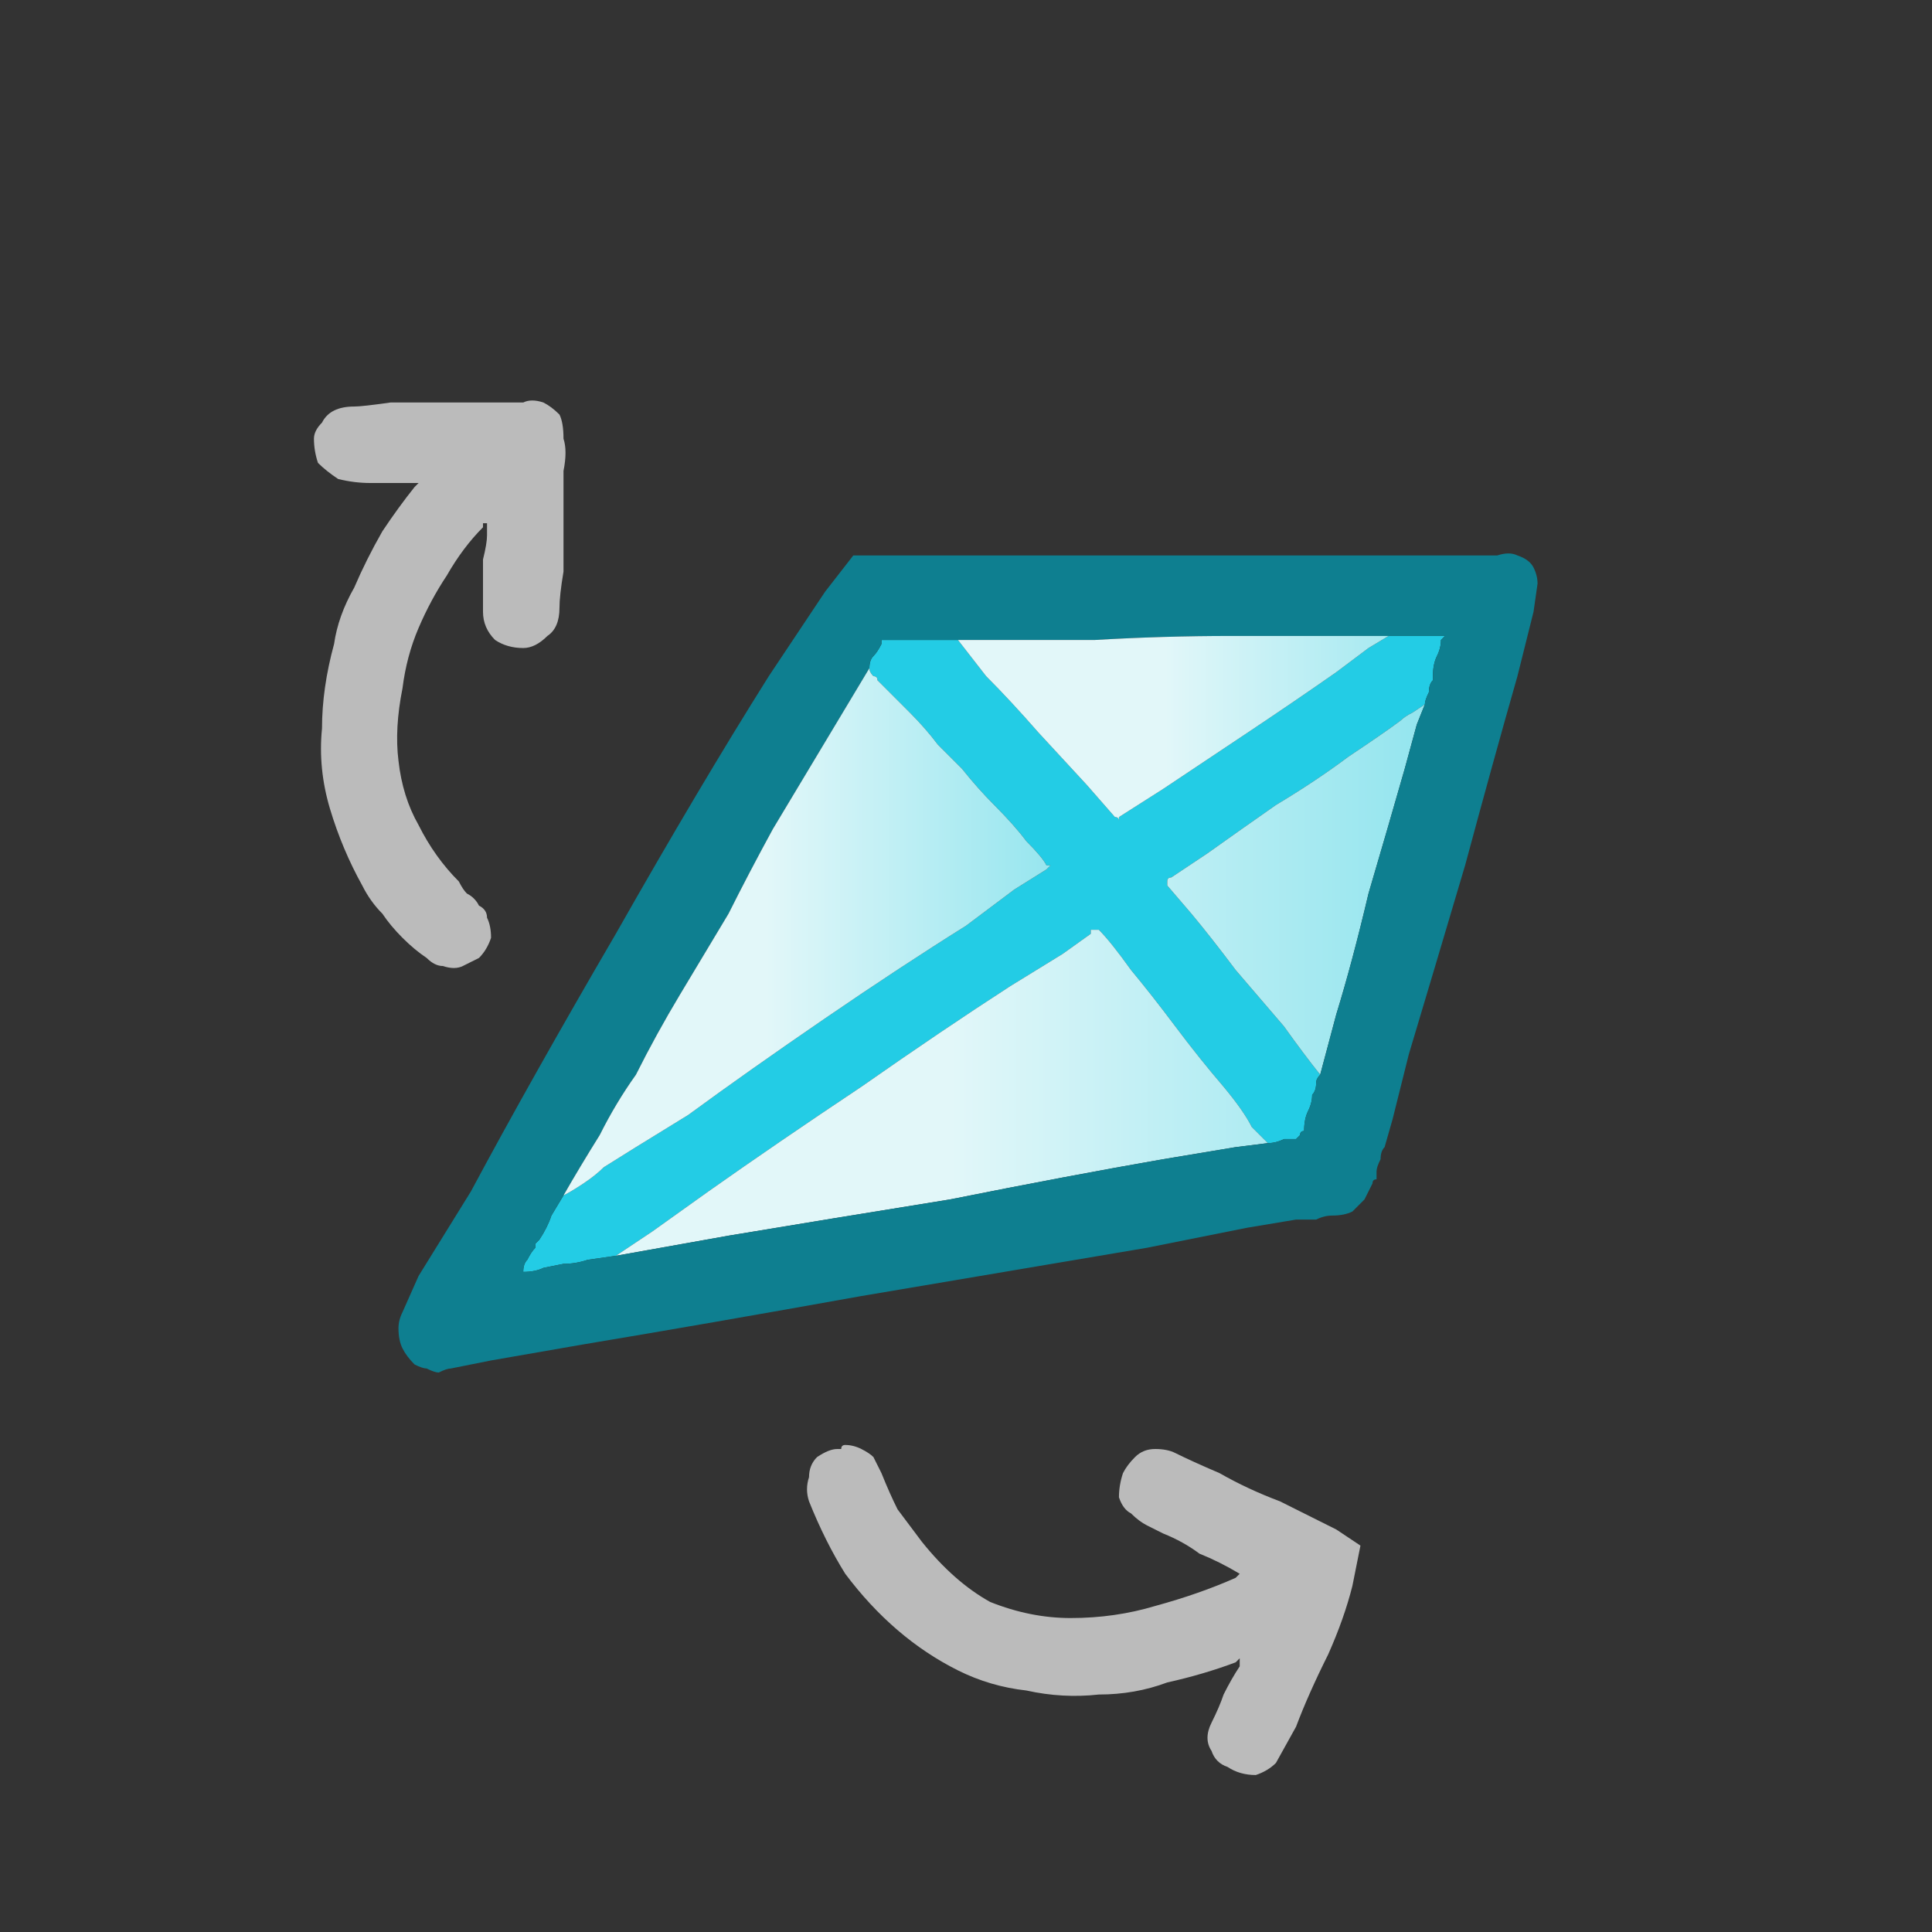 <svg xmlns="http://www.w3.org/2000/svg" height="24" width="24">
  <rect width="100%" height="100%" fill="#333333" stroke="none"/>
  <defs>
    <linearGradient gradientTransform="matrix(0.008 0 0 0.008 12.1 5.5)" gradientUnits="userSpaceOnUse" id="gradient0" spreadMethod="pad" x1="-819.2" x2="819.2">
      <stop offset="0.478" stop-color="#E2F7F9" />
      <stop offset="0.976" stop-color="#8BE3ED" />
    </linearGradient>
    <linearGradient gradientTransform="matrix(0.005 0 0 0.005 9.7 7.75)" gradientUnits="userSpaceOnUse" id="gradient1" spreadMethod="pad" x1="-819.2" x2="819.2">
      <stop offset="0.478" stop-color="#E2F7F9" />
      <stop offset="0.976" stop-color="#8BE3ED" />
    </linearGradient>
    <linearGradient gradientTransform="matrix(0.005 0 0 0.005 14.65 5.25)" gradientUnits="userSpaceOnUse" id="gradient2" spreadMethod="pad" x1="-819.2" x2="819.2">
      <stop offset="0.478" stop-color="#E2F7F9" />
      <stop offset="0.976" stop-color="#8BE3ED" />
    </linearGradient>
  </defs>
  <g>
    <path d="M17.7 8.75 L17.55 8.85 Q17.45 8.9 17.4 8.95 17.2 9.1 16.75 9.4 16.35 9.7 15.85 10 15.35 10.35 15 10.6 L14.55 10.9 Q14.5 10.9 14.5 10.95 14.5 10.95 14.5 10.95 L14.5 11 14.8 11.35 Q15.05 11.65 15.35 12.05 15.65 12.4 15.95 12.75 16.2 13.1 16.4 13.35 16.35 13.4 16.35 13.45 16.35 13.55 16.3 13.6 16.3 13.7 16.25 13.8 16.2 13.9 16.2 14.05 16.15 14.05 16.15 14.1 16.15 14.1 16.15 14.1 16.15 14.1 16.1 14.15 16 14.15 15.95 14.15 15.85 14.2 15.75 14.2 15.7 14.15 15.65 14.1 15.6 14.05 15.55 14 15.45 13.8 15.2 13.5 14.9 13.15 14.6 12.75 14.3 12.35 14.05 12.05 13.8 11.7 13.65 11.55 13.65 11.55 13.65 11.55 13.6 11.55 13.6 11.55 13.6 11.55 13.55 11.55 13.55 11.6 13.55 11.6 L13.2 11.85 12.55 12.25 Q11.7 12.8 10.7 13.5 9.65 14.2 8.8 14.8 L8.1 15.3 7.65 15.6 7.3 15.65 Q7.15 15.7 7 15.7 L6.75 15.75 Q6.65 15.8 6.5 15.8 6.5 15.8 6.45 15.8 6.45 15.8 6.45 15.8 L6.5 15.8 Q6.5 15.7 6.55 15.65 6.6 15.55 6.65 15.5 L6.65 15.45 6.7 15.4 Q6.8 15.25 6.85 15.1 L7 14.85 Q7.1 14.8 7.25 14.7 7.4 14.6 7.5 14.5 L7.9 14.25 8.55 13.85 Q9.3 13.3 10.25 12.65 11.2 12 12 11.5 L12.6 11.05 13 10.8 Q13 10.8 13.05 10.75 13 10.75 13 10.75 12.95 10.65 12.75 10.45 12.6 10.25 12.35 10 12.15 9.8 11.95 9.55 11.75 9.35 11.65 9.25 11.5 9.05 11.3 8.85 11.1 8.65 10.9 8.45 10.9 8.4 10.85 8.4 10.8 8.35 10.8 8.3 10.8 8.2 10.85 8.15 10.9 8.1 10.95 8 10.95 8 10.95 7.95 10.95 7.95 11 7.95 L11.05 7.95 Q11.05 7.95 11.1 7.95 11.15 7.95 11.15 7.95 11.25 7.95 11.35 7.95 11.45 7.95 11.55 7.95 L11.7 7.95 11.85 7.95 11.9 7.95 12.25 8.4 Q12.55 8.7 12.9 9.1 L13.5 9.75 13.85 10.15 Q13.9 10.15 13.9 10.2 13.9 10.2 13.9 10.15 L14.45 9.8 Q14.9 9.5 15.5 9.1 16.1 8.7 16.6 8.35 L17 8.05 17.25 7.9 Q17.35 7.9 17.5 7.9 17.65 7.9 17.8 7.9 17.8 7.9 17.85 7.9 17.85 7.9 17.85 7.9 17.85 7.9 17.85 7.9 17.9 7.9 17.9 7.9 17.9 7.9 17.95 7.9 17.95 7.9 17.95 7.9 L17.9 7.95 Q17.9 8.05 17.85 8.15 17.8 8.25 17.8 8.4 L17.8 8.45 Q17.75 8.5 17.75 8.6 17.7 8.7 17.7 8.75" fill="#23CCE5" stroke="none" />
    <path d="M17.7 8.75 L17.6 9 17.45 9.55 Q17.25 10.25 17 11.1 16.8 11.95 16.6 12.6 L16.4 13.35 Q16.2 13.1 15.95 12.75 15.65 12.4 15.35 12.05 15.05 11.65 14.8 11.35 L14.5 11 14.5 10.95 Q14.5 10.95 14.5 10.95 14.5 10.9 14.55 10.9 L15 10.6 Q15.35 10.35 15.85 10 16.35 9.7 16.75 9.4 17.2 9.1 17.4 8.95 17.45 8.9 17.55 8.85 L17.7 8.75 M7.65 15.6 L8.1 15.3 8.8 14.8 Q9.65 14.2 10.7 13.5 11.7 12.8 12.55 12.25 L13.2 11.85 13.55 11.6 Q13.55 11.6 13.55 11.55 13.6 11.55 13.6 11.55 13.6 11.55 13.65 11.55 13.65 11.55 13.65 11.55 13.8 11.7 14.05 12.05 14.3 12.35 14.6 12.75 14.9 13.15 15.2 13.5 15.45 13.8 15.55 14 15.6 14.05 15.65 14.1 15.7 14.15 15.75 14.2 L15.35 14.25 14.45 14.4 Q13.3 14.6 11.8 14.9 10.25 15.15 9.05 15.35 L7.65 15.6" fill="url(#gradient0)" stroke="none" />
    <path d="M7.65 15.6 L9.05 15.35 Q10.25 15.15 11.8 14.9 13.3 14.6 14.45 14.4 L15.35 14.25 15.75 14.2 Q15.85 14.2 15.95 14.15 16 14.15 16.1 14.15 16.15 14.1 16.15 14.1 16.15 14.1 16.15 14.1 16.15 14.05 16.2 14.05 16.2 13.9 16.25 13.8 16.3 13.7 16.3 13.6 16.35 13.55 16.35 13.45 16.35 13.4 16.4 13.35 L16.6 12.6 Q16.8 11.95 17 11.1 17.25 10.25 17.45 9.55 L17.6 9 17.7 8.75 Q17.7 8.7 17.75 8.6 17.75 8.5 17.8 8.45 L17.8 8.4 Q17.8 8.25 17.85 8.15 17.9 8.05 17.9 7.95 L17.95 7.9 Q17.95 7.9 17.95 7.9 17.9 7.9 17.9 7.9 17.9 7.9 17.85 7.9 17.85 7.9 17.85 7.9 17.85 7.9 17.85 7.9 17.8 7.9 17.8 7.9 17.65 7.9 17.5 7.9 17.35 7.9 17.25 7.9 17.15 7.9 17 7.9 16.9 7.9 16.8 7.9 16.45 7.9 16.05 7.9 15.7 7.9 15.3 7.9 14.45 7.9 13.6 7.95 12.75 7.95 11.85 7.95 L11.7 7.95 11.55 7.95 Q11.45 7.95 11.35 7.95 11.25 7.95 11.15 7.95 11.15 7.95 11.1 7.95 11.05 7.95 11.05 7.95 L11 7.95 Q10.95 7.95 10.95 7.95 10.95 8 10.95 8 10.9 8.1 10.85 8.15 10.8 8.2 10.8 8.3 10.5 8.8 10.2 9.3 9.9 9.8 9.6 10.3 9.3 10.85 9.05 11.35 8.75 11.85 8.45 12.35 8.15 12.85 7.9 13.35 7.65 13.7 7.45 14.1 7.2 14.5 7 14.85 L6.85 15.1 Q6.8 15.25 6.7 15.4 L6.65 15.45 6.65 15.5 Q6.6 15.55 6.55 15.65 6.5 15.7 6.5 15.8 L6.45 15.8 Q6.45 15.8 6.45 15.8 6.5 15.8 6.5 15.8 6.65 15.8 6.75 15.75 L7 15.7 Q7.15 15.7 7.3 15.65 L7.65 15.6 M18.35 6.9 Q18.35 6.9 18.4 6.9 18.45 6.9 18.5 6.9 18.55 6.9 18.6 6.9 18.75 6.85 18.85 6.9 19 6.95 19.05 7.05 19.1 7.15 19.1 7.25 L19.05 7.6 18.85 8.4 Q18.55 9.45 18.2 10.75 17.8 12.1 17.5 13.1 L17.3 13.9 17.2 14.25 Q17.15 14.3 17.15 14.4 17.1 14.5 17.1 14.55 17.1 14.6 17.1 14.65 17.05 14.65 17.05 14.7 17 14.8 16.95 14.9 16.9 14.95 16.8 15.05 16.7 15.1 16.55 15.1 16.45 15.1 16.35 15.15 16.25 15.15 16.1 15.15 L15.5 15.25 14.25 15.5 10.7 16.1 Q8.75 16.45 7.25 16.7 L6.1 16.9 5.6 17 Q5.55 17 5.45 17.05 5.4 17.05 5.3 17 5.25 17 5.15 16.95 5.05 16.85 5 16.75 4.95 16.65 4.95 16.5 4.95 16.4 5 16.3 L5.2 15.85 5.85 14.8 Q6.6 13.4 7.65 11.6 8.7 9.75 9.55 8.4 L10.25 7.35 10.6 6.9 10.9 6.9 11.75 6.9 Q12.85 6.9 14.35 6.9 15.8 6.9 17 6.9 L17.9 6.9 18.35 6.9" fill="#0E7F90" stroke="none" />
    <path d="M10.8 8.3 Q10.8 8.35 10.85 8.4 10.9 8.4 10.9 8.45 11.1 8.65 11.3 8.85 11.5 9.05 11.65 9.25 11.75 9.35 11.95 9.55 12.15 9.8 12.35 10 12.6 10.25 12.75 10.45 12.95 10.65 13 10.75 13 10.75 13.05 10.75 13 10.8 13 10.8 L12.6 11.05 12 11.5 Q11.2 12 10.25 12.65 9.3 13.3 8.55 13.85 L7.9 14.25 7.5 14.5 Q7.4 14.6 7.25 14.7 7.1 14.8 7 14.85 7.2 14.5 7.45 14.1 7.65 13.7 7.9 13.35 8.15 12.85 8.45 12.35 8.75 11.85 9.05 11.35 9.3 10.85 9.6 10.3 9.9 9.8 10.2 9.3 10.5 8.8 10.8 8.3" fill="url(#gradient1)" stroke="none" />
    <path d="M17.25 7.9 L17 8.05 16.6 8.35 Q16.1 8.7 15.5 9.1 14.9 9.5 14.45 9.8 L13.9 10.15 Q13.9 10.2 13.9 10.2 13.9 10.15 13.85 10.15 L13.5 9.75 12.9 9.1 Q12.55 8.7 12.25 8.4 L11.9 7.95 11.85 7.95 Q12.75 7.95 13.6 7.95 14.45 7.9 15.3 7.9 15.7 7.9 16.05 7.9 16.45 7.9 16.8 7.9 16.9 7.9 17 7.9 17.15 7.9 17.25 7.9" fill="url(#gradient2)" stroke="none" />
    <path d="M16.9 19.2 L16.8 19.7 Q16.7 20.1 16.5 20.55 16.25 21.05 16.1 21.45 L15.85 21.9 Q15.75 22 15.6 22.05 15.4 22.05 15.25 21.95 15.1 21.9 15.05 21.75 14.95 21.6 15.05 21.4 15.15 21.2 15.2 21.05 15.3 20.85 15.4 20.7 L15.4 20.65 Q15.4 20.65 15.4 20.6 15.4 20.6 15.4 20.6 L15.35 20.65 Q14.95 20.8 14.5 20.9 14.1 21.05 13.65 21.05 13.2 21.1 12.75 21 12.3 20.95 11.9 20.75 11.5 20.55 11.15 20.25 10.8 19.95 10.5 19.55 10.25 19.15 10.05 18.65 10 18.5 10.05 18.35 10.05 18.2 10.15 18.1 10.3 18 10.4 18 L10.45 18 Q10.45 17.95 10.5 17.95 10.5 17.95 10.5 17.95 10.6 17.95 10.7 18 10.8 18.05 10.85 18.1 10.9 18.2 10.95 18.3 11.05 18.55 11.15 18.75 11.3 18.95 11.45 19.15 11.85 19.65 12.3 19.9 12.8 20.1 13.3 20.1 13.85 20.1 14.35 19.95 14.9 19.8 15.35 19.6 L15.4 19.55 Q15.4 19.55 15.4 19.55 15.4 19.55 15.4 19.55 15.4 19.55 15.4 19.55 15.15 19.4 14.9 19.3 14.7 19.15 14.45 19.05 14.35 19 14.25 18.95 14.15 18.9 14.05 18.8 13.95 18.75 13.9 18.6 13.9 18.45 13.95 18.3 14 18.2 14.1 18.1 14.2 18 14.35 18 14.5 18 14.6 18.05 14.8 18.15 15.15 18.3 15.5 18.5 15.9 18.65 16.3 18.85 16.6 19 L16.9 19.2 M6 7.6 Q6 7.45 6 7.3 6 7.1 6 6.95 6.05 6.75 6.05 6.65 L6.05 6.5 Q6 6.5 6 6.5 L6 6.55 Q5.75 6.8 5.55 7.15 5.35 7.45 5.2 7.8 5.05 8.15 5 8.55 4.9 9.05 4.95 9.45 5 9.9 5.2 10.25 5.4 10.65 5.7 10.95 5.75 11.05 5.8 11.1 5.9 11.15 5.95 11.25 6.05 11.3 6.05 11.4 6.1 11.5 6.1 11.65 6.05 11.8 5.95 11.9 5.85 11.95 5.75 12 5.65 12.05 5.5 12 5.4 12 5.3 11.9 5.15 11.8 5 11.65 4.85 11.5 4.75 11.35 4.6 11.2 4.5 11 4.25 10.55 4.1 10.05 3.95 9.55 4 9.05 4 8.55 4.15 8 4.2 7.65 4.4 7.3 4.55 6.95 4.75 6.6 4.95 6.3 5.15 6.05 5.15 6.05 5.15 6.05 5.2 6 5.2 6 5.2 6 5.15 6 L4.95 6 Q4.8 6 4.6 6 4.4 6 4.2 5.95 4.05 5.85 3.95 5.75 3.9 5.6 3.9 5.45 3.9 5.35 4 5.25 4.05 5.15 4.15 5.1 4.25 5.05 4.4 5.05 4.5 5.05 4.85 5 5.15 5 5.55 5 5.9 5 6.2 5 L6.5 5 Q6.6 4.95 6.75 5 6.85 5.05 6.95 5.15 7 5.25 7 5.45 7.05 5.6 7 5.85 7 6.15 7 6.45 7 6.8 7 7.1 6.95 7.4 6.95 7.55 6.95 7.8 6.8 7.9 6.65 8.05 6.5 8.05 6.3 8.05 6.15 7.95 6 7.8 6 7.6" fill="#BBBBBB" stroke="none" />
  </g>
</svg>